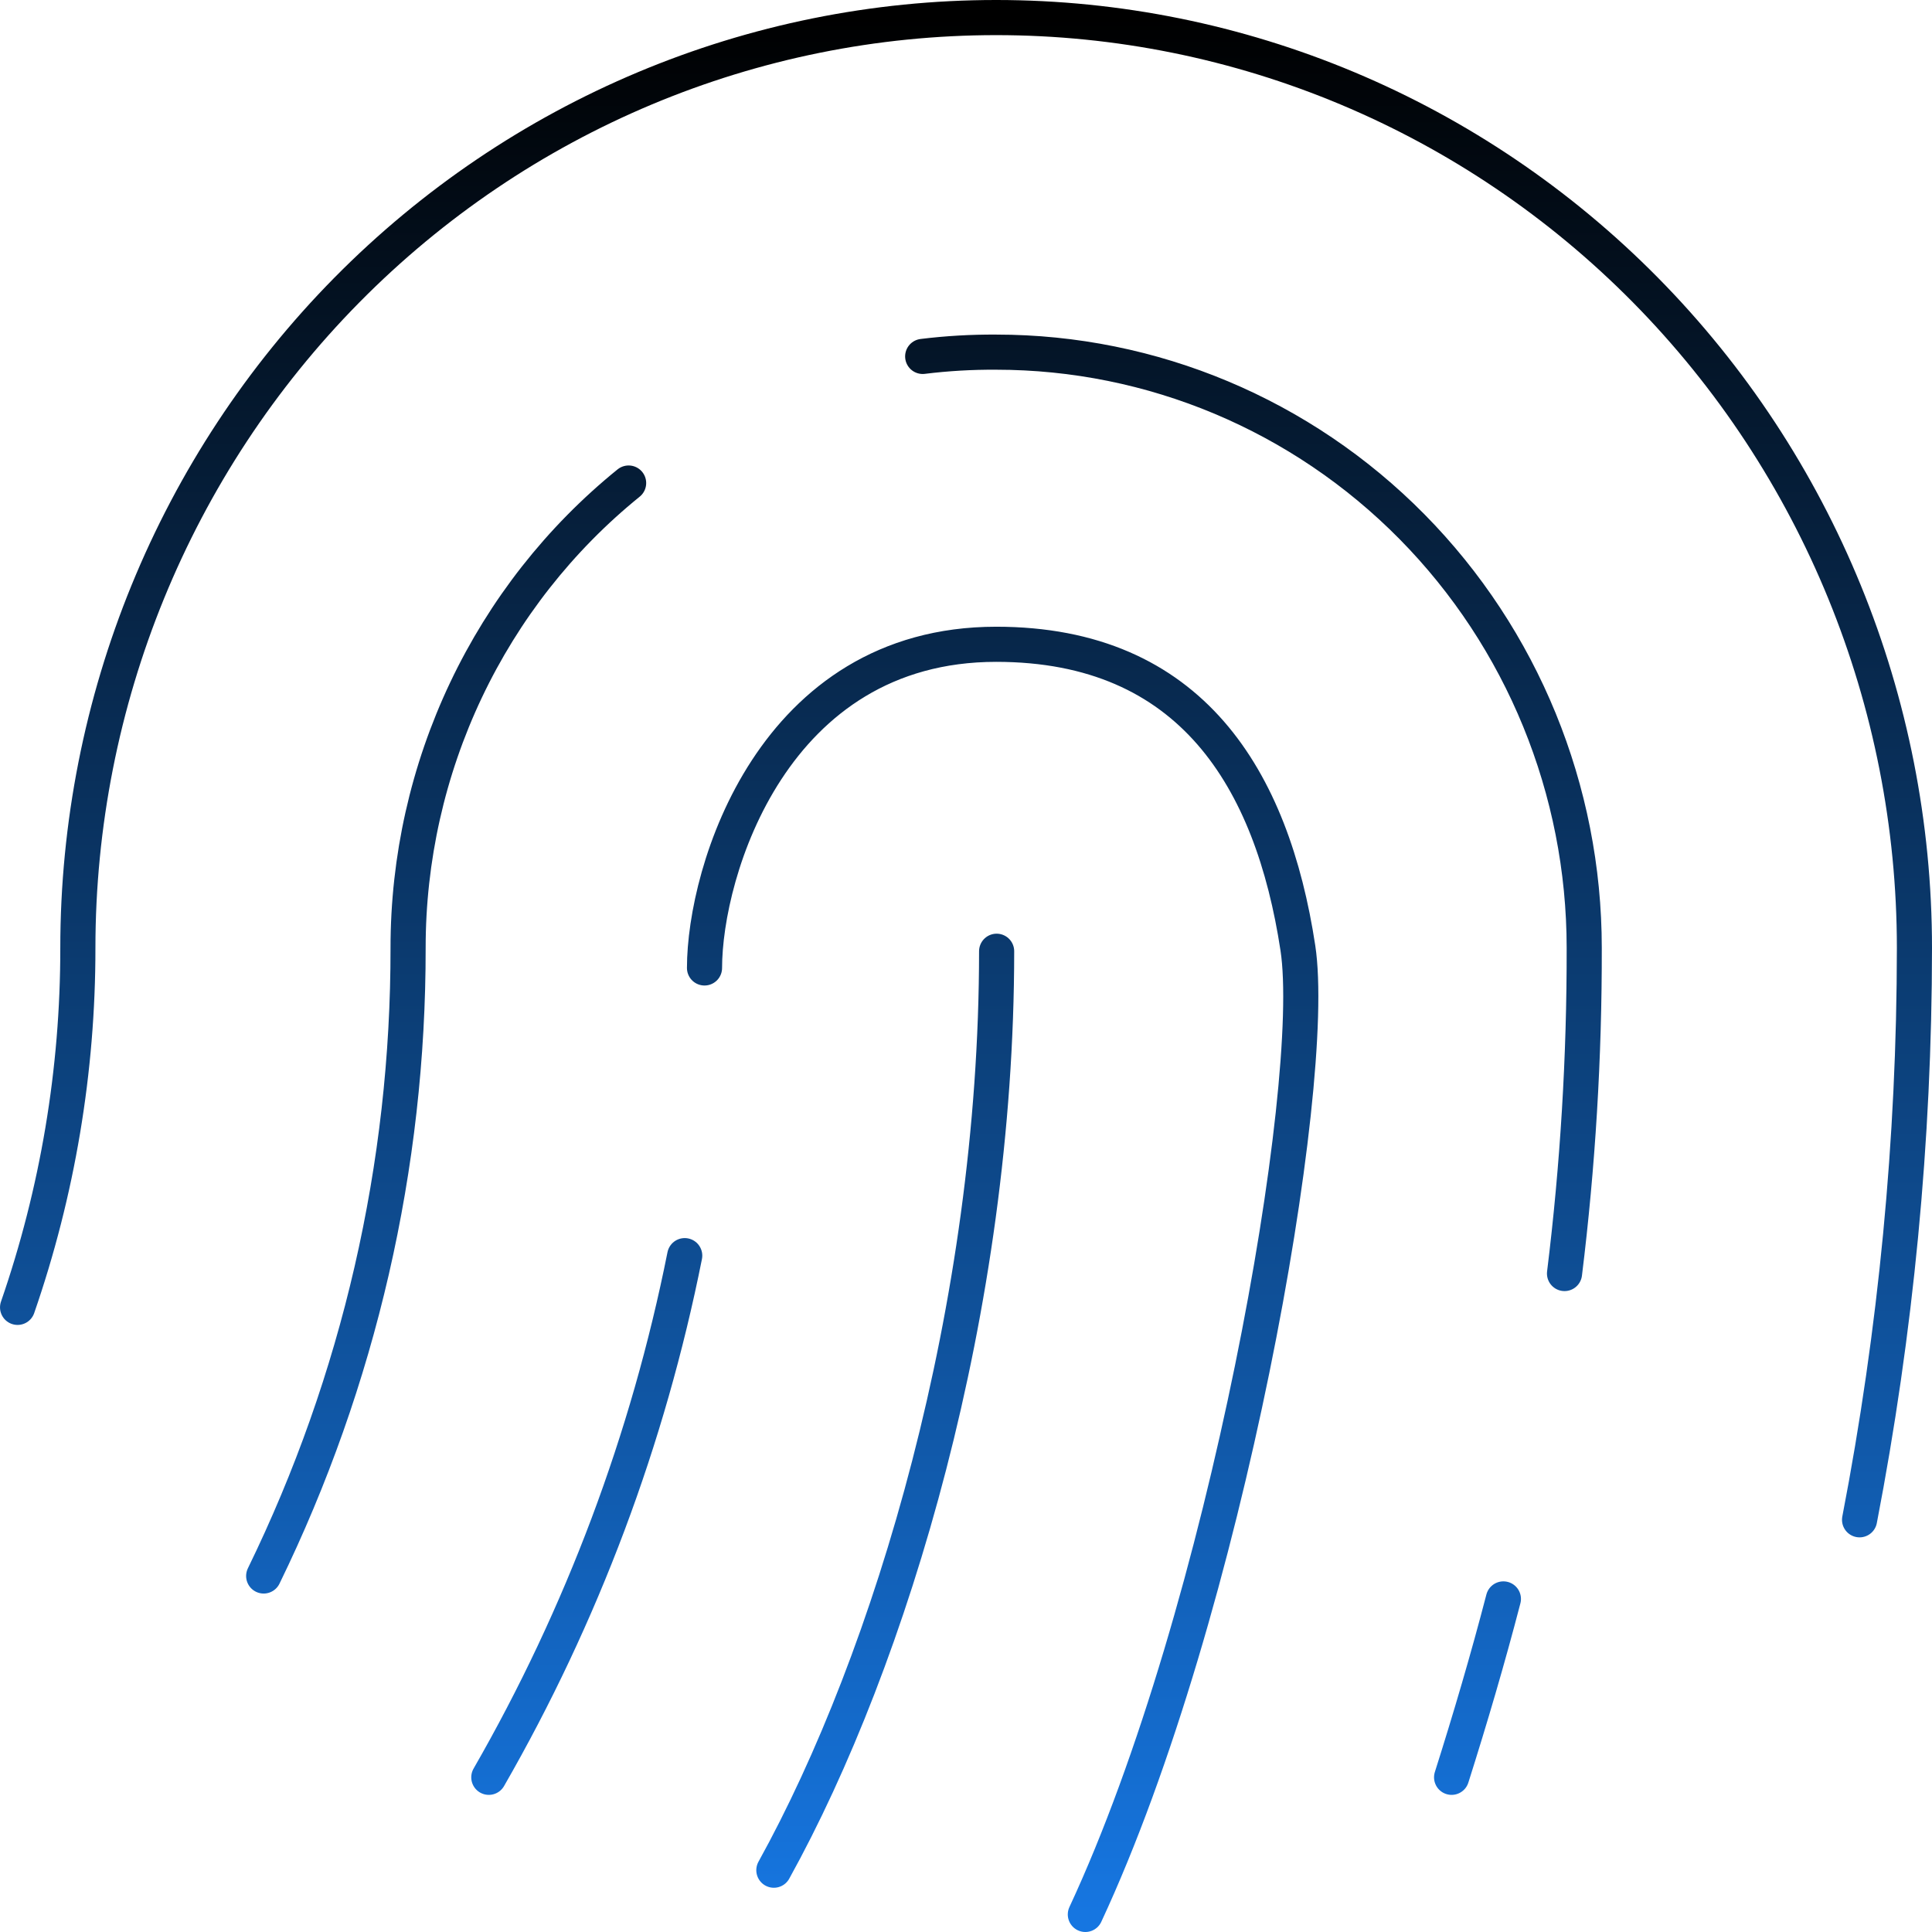 <svg xmlns="http://www.w3.org/2000/svg" width="110" height="110" viewBox="0 0 110 110" fill="none"><path d="M35.791 27.502C31.871 30.676 28.707 34.704 26.533 39.288C24.359 43.871 23.232 48.891 23.235 53.976C23.251 66.377 20.437 78.613 15.013 89.73M61.795 109C69.808 91.796 75.079 61.747 73.896 53.976C72.433 44.364 67.827 36.683 56.719 36.683C43.99 36.683 40.112 49.616 40.112 55.111M105.876 86.531C107.948 75.806 108.995 64.904 109 53.976C109 39.926 103.492 26.451 93.687 16.516C83.882 6.581 70.583 1 56.717 1C42.85 1 29.552 6.581 19.747 16.516C9.942 26.451 4.433 39.925 4.433 53.976C4.439 60.943 3.278 67.862 1.001 74.436M27.831 101.193C33.13 91.978 36.899 81.944 38.985 71.491M89.077 72.509C89.836 66.363 90.211 60.169 90.199 53.974C90.199 44.977 86.671 36.349 80.392 29.987C74.114 23.625 65.598 20.05 56.719 20.05C55.32 20.041 53.922 20.122 52.534 20.293M85.597 91.036C84.712 94.441 83.708 97.851 82.648 101.193M44.06 106.481C50.729 94.435 56.744 74.475 56.744 54.16" stroke="url(#paint0_linear_203_412)" stroke-width="2" stroke-linecap="round" stroke-linejoin="round"></path><defs><linearGradient id="paint0_linear_203_412" x1="55.001" y1="1" x2="55.001" y2="109" gradientUnits="userSpaceOnUse"><stop></stop><stop offset="1" stop-color="#1676E1"></stop></linearGradient></defs></svg>